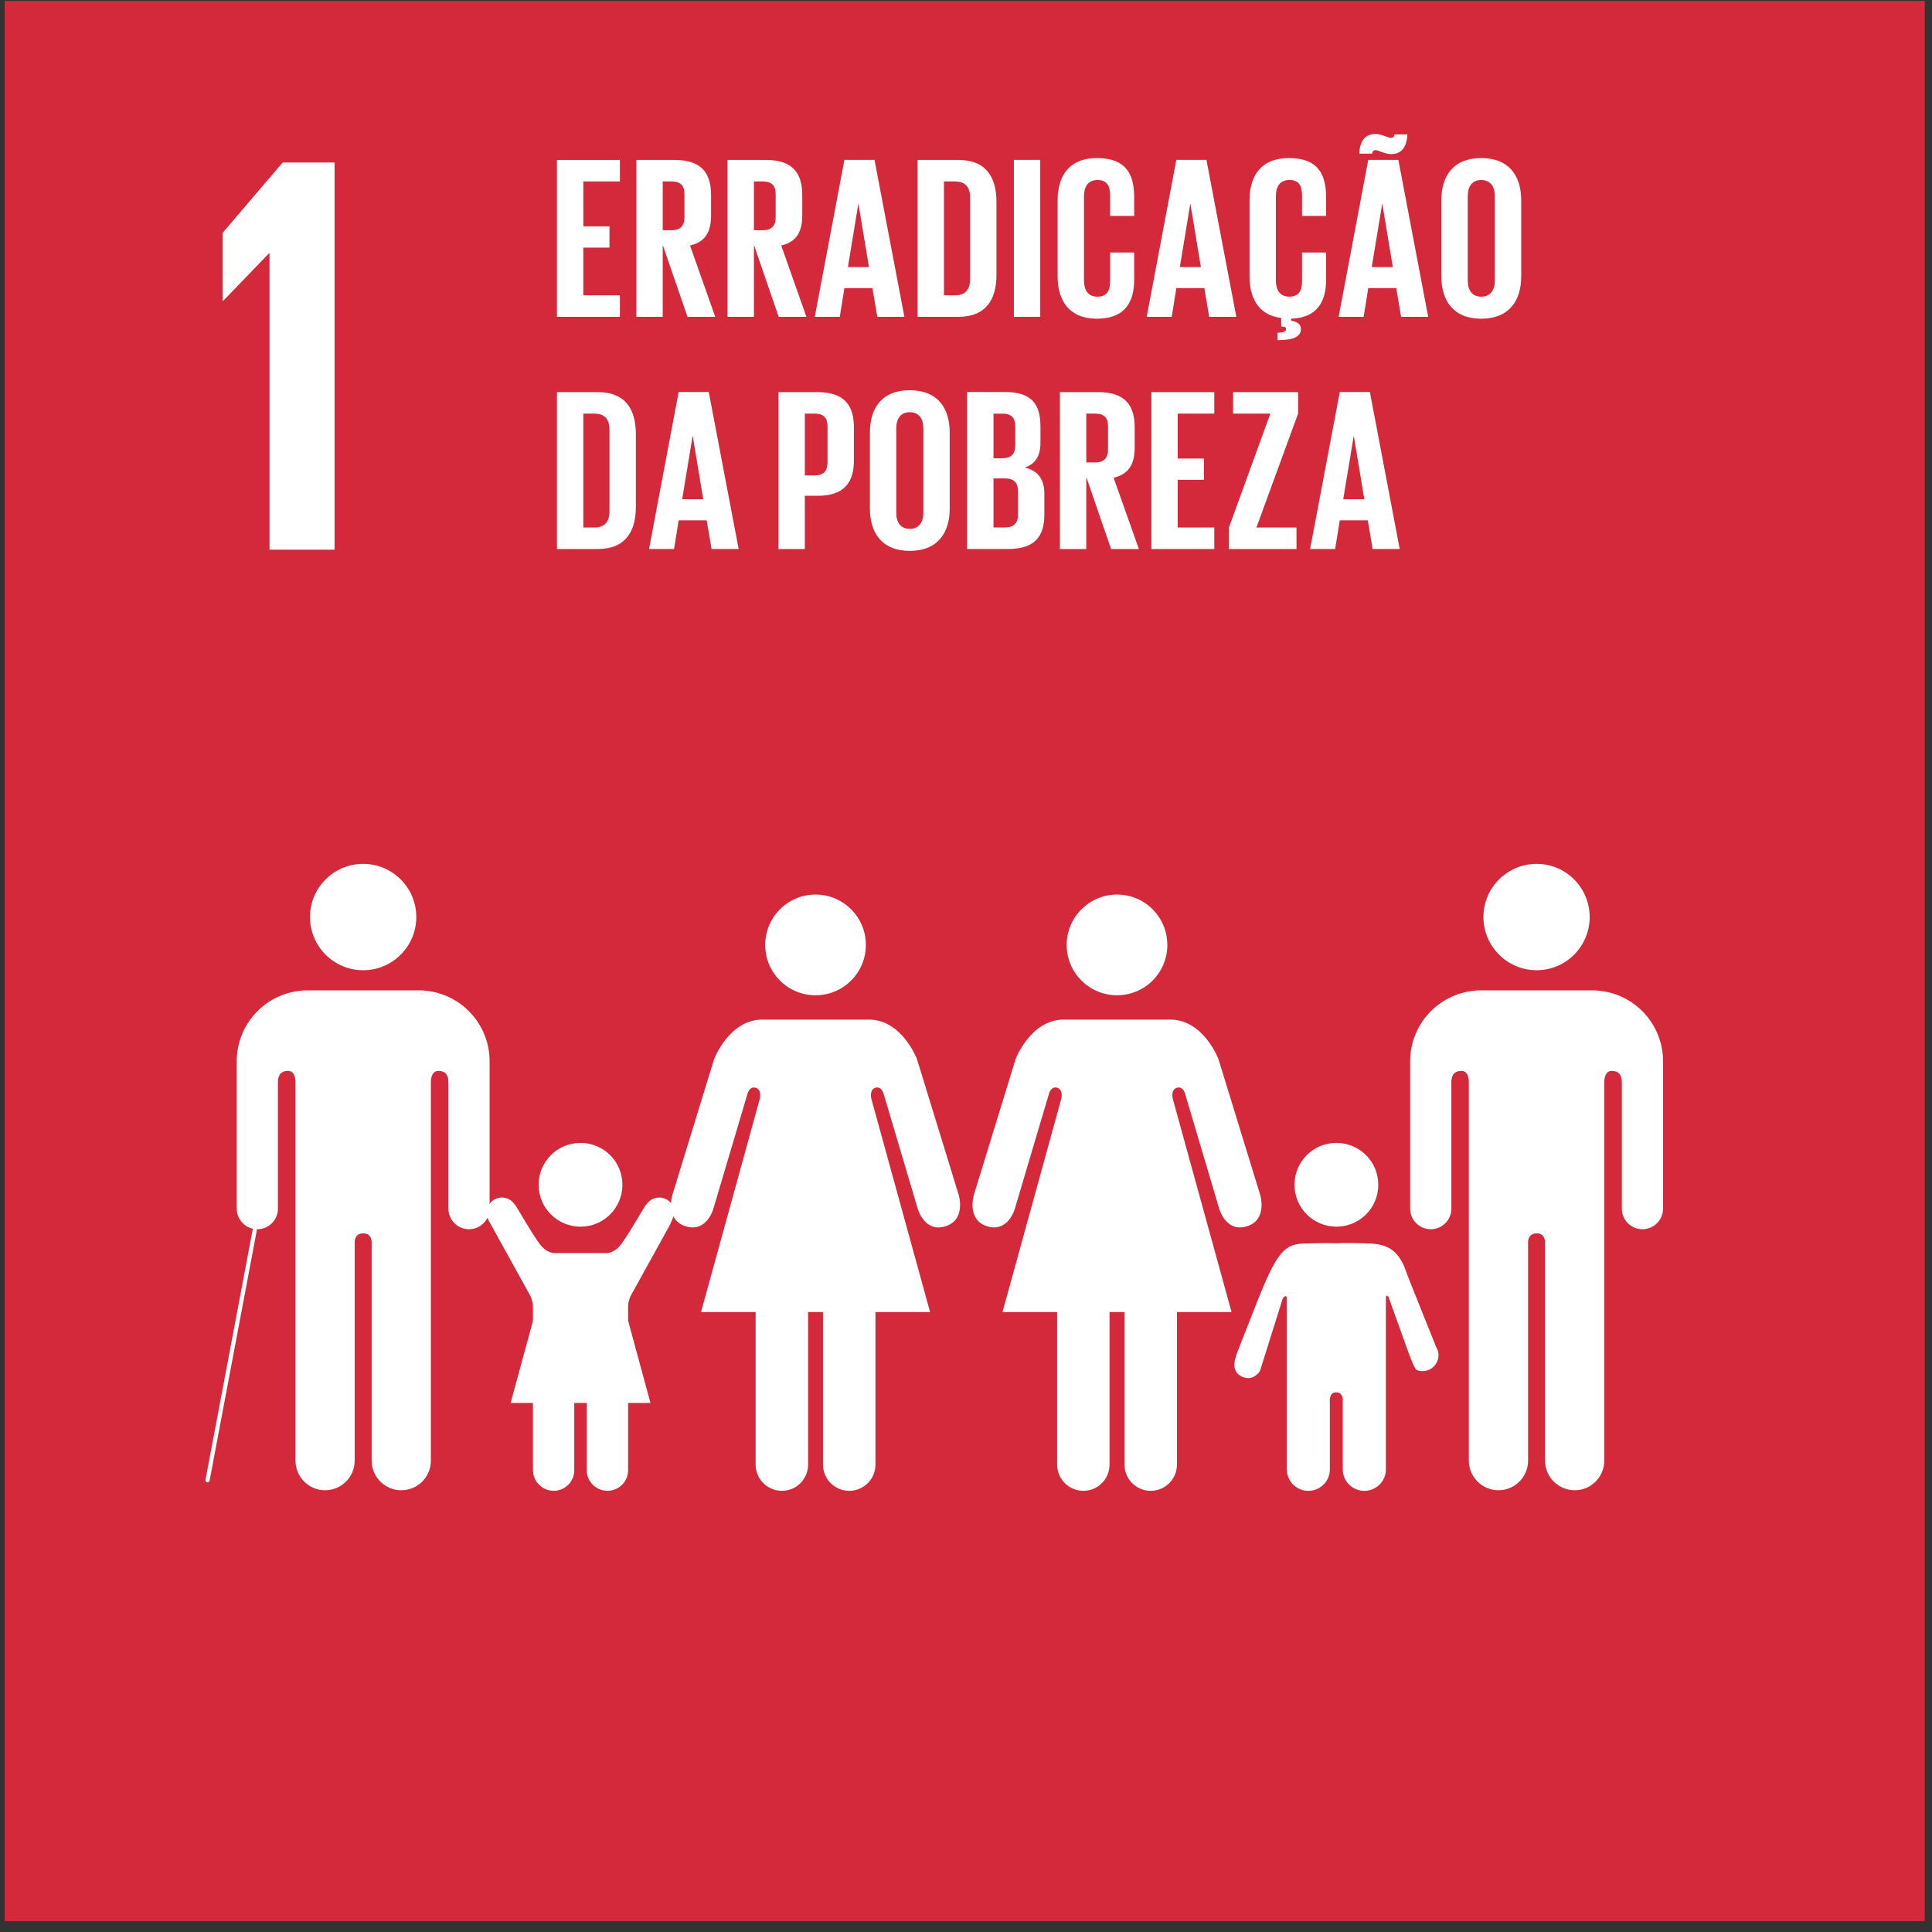 <svg width="96" height="96" viewBox="0 0 96 96" fill="none" xmlns="http://www.w3.org/2000/svg">
<rect x="0" y="0" width="96" height="96" fill="#333333" stroke="none"/>
<path d="M0.234 95.458H95.642V0.047H0.234V95.458Z" fill="#D4293B"/>
<path d="M13.365 12.588H13.392V27.312H16.624V8.075H14.045L11.066 11.567V14.944H11.094" fill="white"/>
<path d="M73.711 45.567C73.711 44.11 74.896 42.925 76.353 42.925C77.811 42.925 78.99 44.11 78.99 45.567C78.99 47.025 77.811 48.21 76.353 48.21C74.896 48.21 73.711 47.025 73.711 45.567Z" fill="white"/>
<path d="M79.439 49.227C81.23 49.388 82.636 50.898 82.636 52.735V60.057C82.636 60.619 82.177 61.08 81.612 61.08C81.044 61.08 80.588 60.619 80.588 60.057V53.77C80.588 53.532 80.517 53.213 80.086 53.213C79.789 53.213 79.728 53.53 79.715 53.732V72.578C79.715 73.389 79.06 74.05 78.246 74.05C77.433 74.05 76.772 73.389 76.772 72.578V61.716C76.769 61.596 76.728 61.285 76.354 61.285C75.978 61.285 75.931 61.596 75.929 61.716V72.578C75.929 73.389 75.273 74.05 74.46 74.05C73.644 74.05 72.986 73.389 72.986 72.578V53.732C72.978 53.53 72.912 53.213 72.617 53.213C72.183 53.213 72.118 53.532 72.118 53.77V60.057C72.118 60.619 71.659 61.08 71.094 61.08C70.526 61.08 70.07 60.619 70.07 60.057V52.735C70.07 50.898 71.476 49.388 73.272 49.227C73.33 49.219 73.395 49.211 73.466 49.211H79.237C79.314 49.211 79.376 49.219 79.439 49.227Z" fill="white"/>
<path d="M58.004 46.953C58.004 45.572 56.888 44.45 55.506 44.45C54.122 44.45 53.003 45.572 53.003 46.953C53.003 48.337 54.122 49.454 55.506 49.454C56.888 49.454 58.004 48.337 58.004 46.953Z" fill="white"/>
<path d="M50.467 52.621L48.387 59.389C48.387 59.389 48.015 60.631 49.069 60.939C50.117 61.25 50.434 60.038 50.434 60.038L52.11 54.39C52.11 54.39 52.2 53.956 52.528 54.049C52.855 54.142 52.733 54.606 52.733 54.606L49.814 65.195H52.528V72.776C52.528 73.494 53.112 74.078 53.833 74.078C54.551 74.078 55.132 73.494 55.132 72.776V65.195H55.875V72.776C55.875 73.494 56.456 74.078 57.174 74.078C57.898 74.078 58.482 73.494 58.482 72.776V65.195H61.195L58.277 54.606C58.277 54.606 58.154 54.142 58.482 54.049C58.809 53.956 58.899 54.39 58.899 54.39L60.575 60.038C60.575 60.038 60.895 61.25 61.94 60.939C62.994 60.631 62.623 59.389 62.623 59.389L60.543 52.621C60.543 52.621 59.8 50.664 58.154 50.664H52.855C51.209 50.664 50.467 52.621 50.467 52.621Z" fill="white"/>
<path d="M43.025 46.953C43.025 45.572 41.905 44.45 40.524 44.45C39.14 44.45 38.023 45.572 38.023 46.953C38.023 48.337 39.14 49.454 40.524 49.454C41.905 49.454 43.025 48.337 43.025 46.953Z" fill="white"/>
<path d="M35.486 52.621L33.406 59.389C33.406 59.389 33.035 60.631 34.089 60.939C35.137 61.25 35.454 60.038 35.454 60.038L37.13 54.39C37.13 54.39 37.22 53.956 37.547 54.049C37.875 54.142 37.752 54.606 37.752 54.606L34.834 65.195H37.547V72.776C37.547 73.494 38.134 74.078 38.852 74.078C39.573 74.078 40.154 73.494 40.154 72.776V65.195H40.894V72.776C40.894 73.494 41.476 74.078 42.196 74.078C42.92 74.078 43.501 73.494 43.501 72.776V65.195H46.215L43.299 54.606C43.299 54.606 43.176 54.142 43.501 54.049C43.829 53.956 43.919 54.39 43.919 54.39L45.595 60.038C45.595 60.038 45.914 61.25 46.96 60.939C48.014 60.631 47.642 59.389 47.642 59.389L45.562 52.621C45.562 52.621 44.822 50.664 43.176 50.664H37.875C36.232 50.664 35.486 52.621 35.486 52.621Z" fill="white"/>
<path d="M66.403 60.953C67.555 60.953 68.486 60.022 68.486 58.87C68.486 57.718 67.555 56.79 66.403 56.79C65.254 56.79 64.323 57.718 64.323 58.87C64.323 60.022 65.254 60.953 66.403 60.953Z" fill="white"/>
<path d="M61.414 67.421C61.31 67.664 61.228 68.183 61.717 68.407C62.29 68.672 62.609 68.118 62.609 68.118L63.742 64.509C63.742 64.509 63.936 64.266 63.936 64.517V73.012H63.944C63.944 73.605 64.417 74.079 65.009 74.079C65.601 74.079 66.079 73.605 66.079 73.012V69.66C66.079 69.66 66.016 69.185 66.398 69.185C66.781 69.185 66.721 69.66 66.721 69.66V73.012C66.721 73.605 67.201 74.079 67.791 74.079C68.38 74.079 68.864 73.605 68.864 73.012V64.517C68.864 64.266 68.995 64.446 68.995 64.446L69.882 66.916C69.882 66.916 70.267 68.022 70.384 68.068C70.785 68.238 71.247 68.046 71.416 67.642C71.528 67.38 71.484 67.097 71.331 66.884L71.34 66.875C71.315 66.796 70.013 63.605 69.86 63.157C69.391 61.79 68.536 61.801 67.714 61.776C66.89 61.757 66.398 61.776 66.398 61.776C66.398 61.776 65.872 61.757 64.785 61.79C63.702 61.822 63.358 62.377 62.162 65.459C61.993 65.901 61.414 67.334 61.406 67.421" fill="white"/>
<path d="M20.686 45.567C20.686 44.11 19.502 42.925 18.044 42.925C16.586 42.925 15.404 44.11 15.404 45.567C15.404 47.025 16.586 48.21 18.044 48.21C19.502 48.21 20.686 47.025 20.686 45.567Z" fill="white"/>
<path d="M14.959 49.227C13.169 49.388 11.763 50.898 11.763 52.735V60.057C11.763 60.619 12.221 61.08 12.786 61.08C13.354 61.08 13.81 60.619 13.81 60.057V53.77C13.81 53.532 13.881 53.213 14.31 53.213C14.607 53.213 14.67 53.53 14.684 53.732V72.578C14.684 73.389 15.339 74.05 16.152 74.05C16.966 74.05 17.624 73.389 17.624 72.578V61.716C17.629 61.596 17.67 61.285 18.044 61.285C18.421 61.285 18.465 61.596 18.467 61.716V72.578C18.467 73.389 19.125 74.05 19.939 74.05C20.755 74.05 21.41 73.389 21.41 72.578V53.732C21.418 53.53 21.486 53.213 21.781 53.213C22.215 53.213 22.281 53.532 22.281 53.77V60.057C22.281 60.619 22.739 61.08 23.305 61.08C23.87 61.08 24.328 60.619 24.328 60.057V52.735C24.328 50.898 22.922 49.388 21.129 49.227C21.069 49.219 21.003 49.211 20.935 49.211H15.161C15.085 49.211 15.022 49.219 14.959 49.227Z" fill="white"/>
<path d="M10.311 73.657C10.305 73.657 10.3 73.657 10.292 73.654C10.237 73.643 10.199 73.591 10.21 73.534L12.555 61.102C12.566 61.045 12.618 61.007 12.675 61.017C12.732 61.031 12.771 61.083 12.76 61.14L10.415 73.572C10.404 73.621 10.36 73.657 10.311 73.657Z" fill="white"/>
<path d="M25.581 59.862C25.445 59.647 25.21 59.505 24.94 59.505C24.522 59.505 24.181 59.846 24.181 60.261C24.181 60.384 24.254 60.594 24.254 60.594L26.354 64.394C26.354 64.394 26.482 64.656 26.482 64.894V73.05H26.485C26.485 73.621 26.946 74.077 27.511 74.077C28.079 74.077 28.535 73.621 28.535 73.05V69.832C28.535 69.832 28.477 69.376 28.846 69.376C29.212 69.376 29.154 69.832 29.154 69.832V73.05C29.154 73.621 29.616 74.077 30.181 74.077C30.749 74.077 31.21 73.621 31.21 73.05V64.894C31.21 64.656 31.336 64.394 31.336 64.394L33.276 60.886C33.276 60.886 33.514 60.384 33.514 60.261C33.514 59.846 33.175 59.505 32.755 59.505C32.482 59.505 32.245 59.647 32.114 59.862L32.103 59.857C32.043 59.909 31.071 61.64 30.751 61.962C30.41 62.303 30.11 62.265 30.11 62.265H27.585C27.585 62.265 27.279 62.303 26.943 61.962C26.618 61.64 25.649 59.909 25.587 59.857" fill="white"/>
<path d="M28.846 60.953C29.996 60.953 30.927 60.022 30.927 58.87C30.927 57.718 29.996 56.79 28.846 56.79C27.695 56.79 26.764 57.718 26.764 58.87C26.764 60.022 27.695 60.953 28.846 60.953Z" fill="white"/>
<path d="M28.848 63.877L31.201 65.591L32.321 69.711H25.373L26.495 65.591" fill="white"/>
<path d="M27.675 7.947H30.803V9.015H28.985V11.248H30.285V12.304H28.985V14.674H30.803V15.744H27.675" fill="white"/>
<path d="M32.93 9.015V11.441H33.367C33.815 11.441 34.011 11.212 34.011 10.8V9.648C34.011 9.222 33.815 9.015 33.367 9.015H32.93ZM32.93 12.168V15.744H31.62V7.947H33.528C34.852 7.947 35.333 8.602 35.333 9.694V10.696C35.333 11.534 35.035 12.028 34.287 12.2L35.54 15.744H34.162" fill="white"/>
<path d="M37.462 9.015V11.441H37.898C38.346 11.441 38.543 11.212 38.543 10.8V9.648C38.543 9.222 38.346 9.015 37.898 9.015H37.462ZM37.462 12.168V15.744H36.151V7.947H38.059C39.383 7.947 39.864 8.602 39.864 9.694V10.696C39.864 11.534 39.566 12.028 38.818 12.2L40.071 15.744H38.693" fill="white"/>
<path d="M42.132 13.27H43.178L42.659 10.142H42.648L42.132 13.27ZM40.486 15.743L41.958 7.944H43.454L44.939 15.743H43.593L43.35 14.316H41.958L41.728 15.743" fill="white"/>
<path d="M47.456 14.674C47.996 14.674 48.203 14.351 48.203 13.879V9.798C48.203 9.337 47.996 9.015 47.456 9.015H46.904V14.674H47.456ZM49.514 10.038V13.65C49.514 14.846 49.02 15.744 47.617 15.744H45.594V7.947H47.617C49.02 7.947 49.514 8.832 49.514 10.038Z" fill="white"/>
<path d="M50.379 15.743H51.689V7.944H50.379V15.743Z" fill="white"/>
<path d="M52.552 13.732V9.959C52.552 8.739 53.128 7.854 54.506 7.854C55.956 7.854 56.357 8.66 56.357 9.809V10.729H55.161V9.705C55.161 9.222 55 8.946 54.531 8.946C54.059 8.946 53.862 9.279 53.862 9.752V13.937C53.862 14.409 54.059 14.742 54.531 14.742C55 14.742 55.161 14.444 55.161 13.983V12.547H56.357V13.893C56.357 15.007 55.898 15.837 54.506 15.837C53.128 15.837 52.552 14.938 52.552 13.732Z" fill="white"/>
<path d="M58.626 13.27H59.671L59.153 10.142H59.142L58.626 13.27ZM56.98 15.743L58.451 7.944H59.947L61.432 15.743H60.083L59.843 14.316H58.451L58.222 15.743" fill="white"/>
<path d="M63.477 16.537C63.846 16.523 63.903 16.444 63.903 16.352C63.903 16.272 63.835 16.226 63.72 16.226H63.663V15.8C62.547 15.664 62.088 14.823 62.088 13.731V9.958C62.088 8.738 62.661 7.854 64.043 7.854C65.492 7.854 65.893 8.659 65.893 9.808V10.728H64.698V9.704C64.698 9.221 64.537 8.945 64.064 8.945C63.595 8.945 63.398 9.278 63.398 9.751V13.936C63.398 14.408 63.595 14.741 64.064 14.741C64.537 14.741 64.698 14.443 64.698 13.982V12.546H65.893V13.892C65.893 14.984 65.457 15.789 64.157 15.836V15.939C64.468 15.983 64.64 16.1 64.64 16.352C64.64 16.709 64.307 16.903 63.477 16.903" fill="white"/>
<path d="M68.16 13.27H69.208L68.69 10.142H68.679L68.16 13.27ZM67.54 7.635C67.562 7.095 67.77 6.658 68.346 6.658C68.679 6.658 68.954 6.852 69.126 6.852C69.219 6.852 69.287 6.795 69.287 6.68H69.932C69.907 7.221 69.702 7.657 69.126 7.657C68.793 7.657 68.518 7.461 68.346 7.461C68.253 7.461 68.184 7.521 68.184 7.635H67.54ZM66.517 15.743L67.988 7.944H69.484L70.966 15.743H69.62L69.38 14.315H67.988L67.759 15.743" fill="white"/>
<path d="M74.278 13.937V9.752C74.278 9.279 74.07 8.946 73.598 8.946C73.137 8.946 72.932 9.279 72.932 9.752V13.937C72.932 14.409 73.137 14.742 73.598 14.742C74.07 14.742 74.278 14.409 74.278 13.937ZM71.619 13.732V9.959C71.619 8.739 72.217 7.854 73.598 7.854C74.99 7.854 75.588 8.739 75.588 9.959V13.732C75.588 14.938 74.99 15.837 73.598 15.837C72.217 15.837 71.619 14.938 71.619 13.732Z" fill="white"/>
<path d="M29.537 26.211C30.077 26.211 30.285 25.889 30.285 25.416V21.335C30.285 20.874 30.077 20.552 29.537 20.552H28.985V26.211H29.537ZM31.595 21.575V25.187C31.595 26.383 31.101 27.281 29.698 27.281H27.675V19.484H29.698C31.101 19.484 31.595 20.369 31.595 21.575Z" fill="white"/>
<path d="M33.897 24.806H34.943L34.424 21.678H34.413L33.897 24.806ZM32.251 27.28L33.722 19.48H35.218L36.703 27.28H35.358L35.115 25.855H33.722L33.493 27.28" fill="white"/>
<path d="M39.992 20.552V23.623H40.475C40.923 23.623 41.119 23.404 41.119 22.979V21.185C41.119 20.759 40.923 20.552 40.475 20.552H39.992ZM38.682 19.484H40.623C41.947 19.484 42.43 20.14 42.43 21.232V22.875C42.43 23.97 41.947 24.636 40.623 24.636H39.992V27.281H38.682" fill="white"/>
<path d="M45.881 25.476V21.288C45.881 20.816 45.673 20.483 45.201 20.483C44.742 20.483 44.535 20.816 44.535 21.288V25.476C44.535 25.945 44.742 26.278 45.201 26.278C45.673 26.278 45.881 25.945 45.881 25.476ZM43.225 25.268V21.495C43.225 20.275 43.822 19.391 45.201 19.391C46.593 19.391 47.191 20.275 47.191 21.495V25.268C47.191 26.475 46.593 27.373 45.201 27.373C43.822 27.373 43.225 26.475 43.225 25.268Z" fill="white"/>
<path d="M49.366 23.772V26.209H49.939C50.376 26.209 50.583 25.991 50.583 25.576V24.405C50.583 23.99 50.389 23.772 49.928 23.772H49.366ZM49.366 22.77H49.824C50.25 22.77 50.447 22.552 50.447 22.139V21.184C50.447 20.758 50.25 20.553 49.813 20.553H49.366V22.77ZM48.053 19.48H49.953C51.263 19.48 51.7 20.092 51.7 21.195V21.989C51.7 22.644 51.457 23.059 50.916 23.231C51.574 23.381 51.894 23.818 51.894 24.531V25.565C51.894 26.671 51.4 27.28 50.089 27.28H48.053" fill="white"/>
<path d="M53.977 20.552V22.979H54.414C54.864 22.979 55.058 22.749 55.058 22.334V21.185C55.058 20.759 54.864 20.552 54.414 20.552H53.977ZM53.977 23.705V27.281H52.667V19.484H54.575C55.899 19.484 56.382 20.14 56.382 21.232V22.231C56.382 23.071 56.082 23.566 55.334 23.738L56.59 27.281H55.209" fill="white"/>
<path d="M57.21 19.484H60.338V20.552H58.52V22.785H59.822V23.841H58.52V26.211H60.338V27.281H57.21" fill="white"/>
<path d="M62.432 26.211H64.422V27.281H61.065V26.211L63.123 20.552H61.272V19.484H64.501V20.552" fill="white"/>
<path d="M66.745 24.806H67.793L67.274 21.678H67.263L66.745 24.806ZM65.099 27.28L66.573 19.48H68.069L69.551 27.28H68.205L67.965 25.855H66.573L66.343 27.28" fill="white"/>
</svg>
